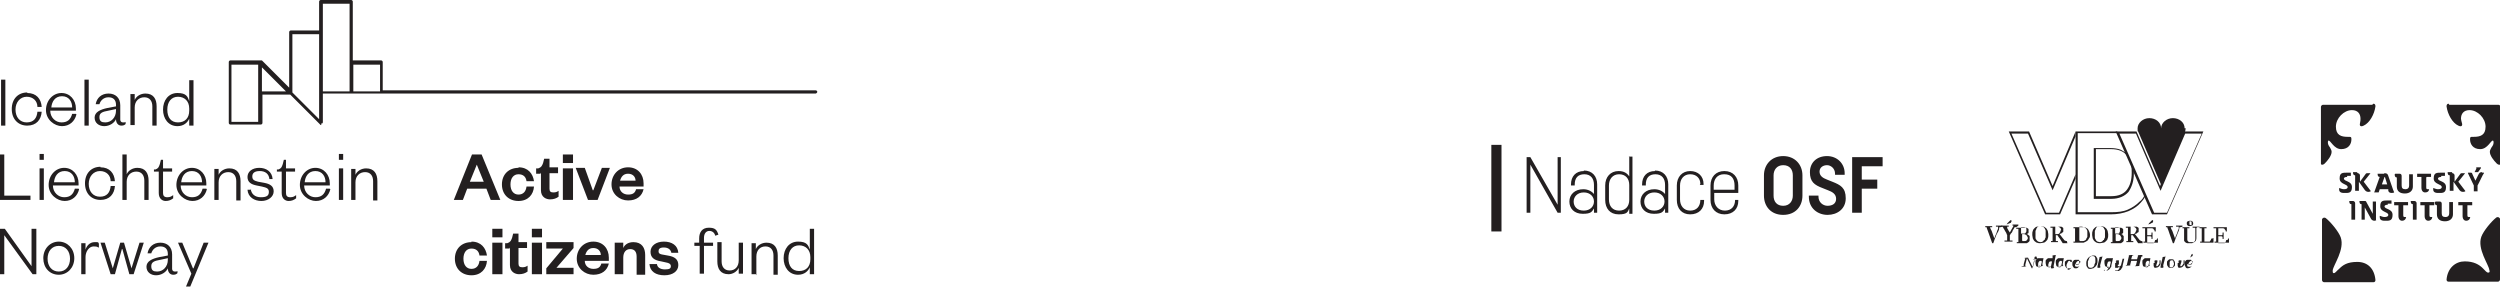 <?xml version="1.0" encoding="UTF-8"?>
<svg id="Vrstva_1" xmlns="http://www.w3.org/2000/svg" version="1.1" viewBox="0 0 467.7 53.6">
  <!-- Generator: Adobe Illustrator 29.8.2, SVG Export Plug-In . SVG Version: 2.1.1 Build 3)  -->
  <defs>
    <style>
      .st0 {
        fill: #231f20;
      }
    </style>
  </defs>
  <path class="st0" d="M291.4,29.4v8.9l-5.1-8.9h-.7v10.4h.7v-9l5.1,9h.6v-10.4h-.7ZM296.3,32c-1.5,0-2.4,1-2.4,2.5v.2h.7v-.2c0-1.2.6-1.9,1.8-1.9s1.8.8,1.8,2v1.7c-.4-.5-1.1-.9-2-.9-1.6,0-2.6,1-2.6,2.3s.9,2.3,2.5,2.3,1.7-.4,2.1-1v.8h.6v-5.3c0-1.5-.9-2.6-2.5-2.6M296.3,39.4c-1.3,0-1.9-.8-1.9-1.7s.7-1.7,1.9-1.7,1.9.8,1.9,1.7-.7,1.7-1.9,1.7M304.8,29.2v3.8c-.4-.6-1-1-2-1-1.5,0-2.5,1.1-2.5,2.7v2.7c0,1.6.9,2.7,2.5,2.7s1.7-.4,2-1.1v1h.6v-10.7h-.7ZM304.8,37.4c0,1.2-.7,2-1.9,2s-1.9-.8-1.9-2.1v-2.6c0-1.2.7-2.1,1.9-2.1s1.9.8,1.9,2v2.8ZM309.6,32c-1.5,0-2.4,1-2.4,2.5v.2h.7v-.2c0-1.2.6-1.9,1.8-1.9s1.8.8,1.8,2v1.7c-.4-.5-1.1-.9-2-.9-1.6,0-2.6,1-2.6,2.3s.9,2.3,2.5,2.3,1.7-.4,2.1-1v.8h.6v-5.3c0-1.5-.9-2.6-2.5-2.6M309.5,39.4c-1.3,0-1.9-.8-1.9-1.7s.7-1.7,1.9-1.7,1.9.8,1.9,1.7-.7,1.7-1.9,1.7M318,34.6h.7v-.2c0-1.4-1-2.4-2.5-2.4s-2.5,1.1-2.5,2.7v2.7c0,1.6.9,2.7,2.5,2.7s2.6-1,2.6-2.5v-.2h-.7c0,1.2-.7,2-1.9,2s-1.9-.9-1.9-2.1v-2.6c0-1.2.7-2.1,1.9-2.1s1.9.8,1.9,1.8h0ZM324.6,37.4h0c0,1.2-.7,2-1.9,2s-2-.9-2-2.1v-1.2h4.5v-1.4c0-1.6-1-2.7-2.6-2.7s-2.6,1.1-2.6,2.7v2.7c0,1.6,1,2.7,2.6,2.7s2.6-1,2.6-2.5v-.2h-.7ZM322.6,32.6c1.3,0,1.9.8,1.9,2.1v.8h-3.9v-.8c0-1.2.7-2.1,1.9-2.1M333.6,29.2c-2.2,0-3.6,1.6-3.6,3.6v3.8c0,2,1.3,3.6,3.6,3.6s3.6-1.6,3.6-3.6v-3.8c0-2-1.4-3.6-3.6-3.6M333.6,30.9c1.2,0,1.8.8,1.8,1.9v3.8c0,1-.6,1.9-1.8,1.9s-1.8-.8-1.8-1.9v-3.8c0-1,.6-1.9,1.8-1.9M343.3,32.7h1.8v-.3c0-1.8-1.4-3.2-3.3-3.2s-3.2,1.2-3.2,3,.8,2.4,2.4,3l1,.4c.8.3,1.5.7,1.5,1.6s-.7,1.3-1.6,1.3-1.7-.7-1.7-1.7v-.2h-1.8v.2c0,2.2,1.7,3.4,3.5,3.4s3.4-1.1,3.4-3.1-1-2.5-2.5-3.1l-1-.4c-.8-.3-1.4-.7-1.4-1.5s.7-1.2,1.4-1.2,1.5.6,1.5,1.6v.2ZM352.2,31.1v-1.7h-5.7v10.4h1.8v-4.5h2.9v-1.7h-2.9v-2.5h3.9Z"/>
  <rect class="st0" x="279" y="27.1" width="1.9" height="16.2"/>
  <g>
    <path class="st0" d="M374.3,42.5s0,0-.1,0c0,0,0,0-.1,0,0,0,0,0-.1.1,0,0,0,.1,0,.2,0,.2-.2.6-.5,1.1-.2.5-.4,1-.6,1.6h-.2c-.2-.6-.4-1.1-.6-1.7-.2-.5-.3-.9-.4-1.1,0,0,0,0,0-.1,0,0,0,0-.1-.1,0,0,0,0-.1,0,0,0,0,0-.1,0v-.2h1.3v.2c-.1,0-.2,0-.3,0,0,0-.1,0-.1,0s0,0,0,0c0,0,0,0,0,0,0,.1.1.4.3.7.1.3.3.8.5,1.4.1-.3.2-.6.4-1,.1-.4.2-.6.3-.8,0-.1,0-.2,0-.3,0,0,0,0,0-.1s0,0,0,0c0,0,0,0-.1,0,0,0,0,0-.1,0,0,0-.1,0-.2,0v-.2h1.2v.2Z"/>
    <path class="st0" d="M376.2,41.7c0,0-.2,0-.3.1-.1,0-.3.1-.5.2h0c.1-.2.2-.3.3-.4,0,0,.2-.2.3-.3,0,0,0,0,.1-.1,0,0,0,0,.1,0s.1,0,.1,0c0,0,0,0,0,.1s0,.1,0,.2c0,0,0,0-.1.1M377.2,42.5s0,0-.1,0c0,0,0,0-.1,0,0,0,0,0-.1,0,0,0,0,0-.1.2-.1.2-.2.3-.3.5,0,.2-.2.4-.4.6,0,0,0,.2-.1.2,0,0,0,.1,0,.3v.6c0,0,0,.1,0,.1,0,0,0,0,.1,0,0,0,0,0,.2,0,0,0,.1,0,.2,0v.2h-1.5v-.2s.1,0,.2,0c0,0,.1,0,.2,0,0,0,0,0,.1,0,0,0,0,0,0-.1v-.8s0,0,0-.1c0,0,0-.1-.1-.2,0-.2-.2-.4-.3-.6-.1-.2-.2-.4-.3-.5,0,0,0-.1-.1-.2,0,0,0,0-.1-.1,0,0,0,0-.1,0,0,0,0,0-.1,0v-.2h1.4v.2c-.2,0-.3,0-.3,0,0,0,0,0,0,0s0,0,0,0c0,0,0,0,0,0,0,0,0,0,0,.1,0,0,0,0,0,.1,0,.1.1.3.2.4,0,.1.2.3.3.5.2-.4.4-.7.5-.9.1-.2.2-.3.2-.4s0,0,0,0c0,0,0,0,0,0,0,0,0,0-.1,0,0,0,0,0-.1,0v-.2h1.1v.2Z"/>
    <path class="st0" d="M379.3,44.5c0-.2,0-.3-.2-.5-.1-.1-.3-.2-.5-.2s-.2,0-.2,0c0,0-.1,0-.1,0v1.1c0,0,0,.2.1.2,0,0,.2,0,.3,0,.2,0,.4,0,.5-.2.1-.1.2-.3.2-.6M379,43.5c0,0,0-.1.1-.2,0,0,0-.2,0-.3,0-.2,0-.3-.1-.4,0,0-.2-.1-.5-.1s-.1,0-.2,0c0,0-.1,0-.2,0v1.2h.3c.1,0,.2,0,.3,0,0,0,.2,0,.2-.1M379.5,44c0,0,.2.1.2.2,0,.1,0,.2,0,.4s0,.3,0,.4c0,.1-.1.2-.2.3,0,0-.2.1-.3.2-.1,0-.3,0-.4,0h-1.5v-.2s0,0,.2,0c0,0,.1,0,.1,0,0,0,0,0,0,0,0,0,0,0,0-.1v-2.3c0,0,0,0,0-.1,0,0,0,0-.1,0,0,0,0,0-.2,0,0,0-.1,0-.1,0v-.2h1.5c.1,0,.2,0,.3,0,.1,0,.2,0,.3.1,0,0,.2.1.2.2,0,0,0,.2,0,.3s0,.2,0,.3c0,0,0,.2-.2.2,0,0-.1.1-.2.1,0,0-.2,0-.3,0h0c0,0,.2,0,.3,0,.1,0,.2,0,.3.1"/>
    <path class="st0" d="M382.5,44.9c0-.1.1-.3.2-.5,0-.2,0-.4,0-.6s0-.4,0-.6c0-.2-.1-.3-.2-.5,0-.1-.2-.2-.3-.3-.1,0-.3-.1-.4-.1s-.3,0-.5.1c-.1,0-.2.2-.3.3,0,.1-.1.3-.2.5,0,.2,0,.4,0,.6s0,.4,0,.6c0,.2,0,.3.2.5,0,.1.2.2.3.3.1,0,.3.1.4.1s.3,0,.4-.1c.1,0,.2-.2.3-.3M382.8,42.7c.1.1.2.3.3.5,0,.2.1.4.1.7s0,.5-.1.7c0,.2-.2.4-.3.5-.1.1-.3.3-.5.3-.2,0-.4.1-.6.1s-.4,0-.6-.1c-.2,0-.3-.2-.5-.3-.1-.1-.2-.3-.3-.5,0-.2-.1-.4-.1-.7s0-.5.1-.7c0-.2.2-.4.3-.5.1-.1.3-.3.5-.3.2,0,.4-.1.6-.1s.4,0,.6.1c.2,0,.3.2.5.3"/>
    <path class="st0" d="M385.6,43.1c0-.2,0-.3-.2-.5-.1-.1-.3-.2-.5-.2h-.4v1.4h.3c.2,0,.4,0,.5-.2.1-.1.2-.3.2-.5M386.8,45.5h-.9c-.2-.3-.4-.6-.5-.8-.2-.2-.3-.4-.5-.7h-.3v1c0,0,0,0,0,.1,0,0,0,0,.1,0,0,0,0,0,.1,0,0,0,.1,0,.2,0v.2h-1.3v-.2s0,0,.2,0c0,0,.1,0,.1,0,0,0,0,0,0,0,0,0,0,0,0-.1v-2.3c0,0,0,0,0-.1,0,0,0,0-.1,0,0,0,0,0-.1,0,0,0-.1,0-.2,0v-.2h1.5c.1,0,.3,0,.4,0,.1,0,.2,0,.3.1,0,0,.2.1.2.2,0,0,0,.2,0,.3s0,.2,0,.3c0,0,0,.2-.2.2,0,0-.1.1-.2.2,0,0-.2,0-.3.1.2.2.3.4.4.5.1.1.2.3.4.5,0,0,.1.2.2.2,0,0,.1,0,.2.1,0,0,0,0,.1,0,0,0,.1,0,.1,0v.2Z"/>
    <path class="st0" d="M390.5,43.9c0-.2,0-.4,0-.6,0-.2-.1-.3-.2-.5-.1-.1-.2-.2-.4-.3-.2,0-.3-.1-.5-.1s-.1,0-.2,0c0,0-.1,0-.2,0v2.4c0,.1,0,.2.1.3,0,0,.2,0,.4,0s.4,0,.5-.1c.1,0,.3-.2.3-.3,0-.1.2-.3.2-.4,0-.2,0-.4,0-.6M391,43.9c0,.3,0,.5-.2.7-.1.2-.2.4-.4.5-.2.1-.3.2-.6.3-.2,0-.4,0-.6,0h-1.3v-.2s0,0,.2,0c0,0,.1,0,.1,0,0,0,0,0,0,0,0,0,0,0,0-.1v-2.3c0,0,0,0,0-.1,0,0,0,0-.1,0,0,0,0,0-.1,0,0,0,0,0-.1,0v-.2h1.4c.2,0,.4,0,.6,0,.2,0,.3.1.5.2.2.1.3.3.4.5.1.2.2.5.2.8"/>
    <path class="st0" d="M393.6,44.9c0-.1.1-.3.2-.5,0-.2,0-.4,0-.6s0-.4,0-.6c0-.2-.1-.3-.2-.5,0-.1-.2-.2-.3-.3-.1,0-.3-.1-.4-.1s-.3,0-.5.1c-.1,0-.2.2-.3.3,0,.1-.1.3-.2.5,0,.2,0,.4,0,.6s0,.4,0,.6c0,.2.1.3.2.5,0,.1.2.2.3.3.1,0,.3.1.4.1s.3,0,.4-.1c.1,0,.2-.2.3-.3M394,42.7c.1.1.2.3.3.5,0,.2.1.4.1.7s0,.5-.1.7c0,.2-.2.4-.3.5-.1.1-.3.3-.5.3-.2,0-.4.1-.6.1s-.4,0-.6-.1c-.2,0-.3-.2-.5-.3-.1-.1-.2-.3-.3-.5,0-.2-.1-.4-.1-.7s0-.5.1-.7c0-.2.2-.4.3-.5.1-.1.3-.3.5-.3.2,0,.4-.1.6-.1s.4,0,.6.1c.2,0,.3.2.5.3"/>
    <path class="st0" d="M396.8,44.5c0-.2,0-.3-.2-.5-.1-.1-.3-.2-.5-.2s-.2,0-.2,0c0,0-.1,0-.1,0v1.1c0,0,0,.2.1.2,0,0,.2,0,.3,0,.2,0,.4,0,.5-.2.1-.1.2-.3.2-.6M396.5,43.5c0,0,0-.1.1-.2,0,0,0-.2,0-.3,0-.2,0-.3-.1-.4,0,0-.2-.1-.4-.1s-.1,0-.2,0c0,0-.1,0-.2,0v1.2h.3c.1,0,.2,0,.3,0,0,0,.2,0,.2-.1M397.1,44c0,0,.2.1.2.2,0,.1,0,.2,0,.4s0,.3,0,.4c0,.1-.1.2-.2.3,0,0-.2.1-.3.2-.1,0-.3,0-.4,0h-1.5v-.2s0,0,.2,0c0,0,.1,0,.1,0,0,0,0,0,0,0,0,0,0,0,0-.1v-2.3c0,0,0,0,0-.1,0,0,0,0-.1,0,0,0,0,0-.1,0,0,0-.1,0-.1,0v-.2h1.5c.1,0,.2,0,.3,0,.1,0,.2,0,.3.1,0,0,.2.1.2.2,0,0,0,.2,0,.3s0,.2,0,.3c0,0,0,.2-.2.2,0,0-.1.1-.2.1,0,0-.2,0-.3,0h0c0,0,.2,0,.3,0,.1,0,.2,0,.3.1"/>
    <path class="st0" d="M399.7,43.1c0-.2,0-.3-.2-.5-.1-.1-.3-.2-.5-.2h-.4v1.4h.3c.2,0,.4,0,.5-.2.1-.1.2-.3.2-.5M400.9,45.5h-.9c-.2-.3-.4-.6-.5-.8-.2-.2-.3-.4-.5-.7h-.3v1c0,0,0,0,0,.1,0,0,0,0,.1,0,0,0,0,0,.1,0,0,0,.1,0,.2,0v.2h-1.3v-.2s0,0,.2,0c0,0,.1,0,.1,0,0,0,0,0,0,0,0,0,0,0,0-.1v-2.3c0,0,0,0,0-.1,0,0,0,0-.1,0,0,0,0,0-.1,0,0,0-.1,0-.2,0v-.2h1.5c.1,0,.3,0,.4,0,.1,0,.2,0,.3.1,0,0,.2.1.2.2,0,0,0,.2,0,.3s0,.2,0,.3c0,0,0,.2-.2.2,0,0-.1.1-.2.2,0,0-.2,0-.3.1.2.2.3.4.4.5.1.1.2.3.4.5,0,0,.1.2.2.2,0,0,.1,0,.2.1,0,0,0,0,.1,0,0,0,.1,0,.1,0v.2Z"/>
    <path class="st0" d="M402.7,41.7c0,0-.2,0-.3.1s-.3.1-.5.2h0c.1-.2.2-.3.3-.4,0,0,.2-.2.3-.3,0,0,0,0,.1-.1,0,0,0,0,.1,0s.1,0,.1,0c0,0,0,0,0,.1s0,.1,0,.2c0,0,0,0-.1.1M403.7,44.5v.9h-2.7v-.2s.1,0,.2,0c0,0,.1,0,.1,0,0,0,0,0,0,0,0,0,0,0,0-.1v-2.3s0,0,0-.1c0,0,0,0-.1,0,0,0,0,0-.2,0,0,0-.1,0-.2,0v-.2h2.5v.8h-.2c0-.1,0-.2-.2-.4,0-.1-.2-.2-.3-.2,0,0-.1,0-.2,0,0,0-.1,0-.2,0h-.5v1.3h.4c.1,0,.2,0,.3,0,0,0,0,0,.1-.1,0,0,0-.1,0-.2,0,0,0-.1,0-.2h.2v1.2h-.2c0,0,0-.1,0-.2,0,0,0-.1,0-.2,0,0,0,0-.2-.1,0,0-.1,0-.2,0h-.4v1c0,0,0,.2,0,.2,0,0,0,0,0,.1,0,0,0,0,.2,0,0,0,.2,0,.3,0h.2c0,0,.1,0,.2,0,0,0,.1,0,.2,0,0,0,.1,0,.1,0,0,0,.1-.2.2-.3,0-.1.1-.3.1-.3h.2Z"/>
    <path class="st0" d="M408,42.5s0,0-.1,0c0,0-.1,0-.1,0,0,0,0,0-.1.1,0,0,0,.1,0,.2,0,.2-.2.6-.4,1.1-.2.5-.4,1-.6,1.6h-.2c-.2-.6-.4-1.1-.6-1.7s-.3-.9-.4-1.1c0,0,0,0,0-.1,0,0,0,0-.1-.1,0,0,0,0-.1,0,0,0,0,0-.1,0v-.2h1.3v.2c-.1,0-.2,0-.3,0,0,0-.1,0-.1,0s0,0,0,0c0,0,0,0,0,0,0,.1.1.4.3.7.1.3.3.8.5,1.4.1-.3.2-.6.4-1,.1-.4.2-.6.3-.8,0-.1,0-.2,0-.3,0,0,0,0,0-.1s0,0,0,0c0,0,0,0-.1,0,0,0,0,0-.2,0,0,0-.1,0-.2,0v-.2h1.2v.2Z"/>
    <path class="st0" d="M410,41.8c0-.1,0-.2,0-.3,0,0-.1-.1-.2-.1s-.2,0-.2,0c0,0,0,.1,0,.3s0,.2,0,.3c0,0,.1.1.2.1s.2,0,.2,0c0,0,0-.2,0-.3M410.3,41.8c0,.1,0,.3-.2.4-.1,0-.2.1-.4.1s-.3,0-.4-.1c-.1,0-.2-.2-.2-.4s0-.3.2-.4c.1,0,.2-.1.4-.1s.3,0,.4.1c.1,0,.2.2.2.4M411.4,42.5s-.1,0-.2,0c0,0-.1,0-.2,0,0,0,0,.1-.1.2,0,.1,0,.2,0,.4v1.4c0,.2,0,.3-.1.5,0,.1-.2.2-.3.3-.1,0-.2.1-.4.2-.1,0-.3,0-.4,0-.2,0-.4,0-.5,0-.1,0-.3-.1-.4-.2,0,0-.2-.2-.2-.3,0-.1,0-.2,0-.3v-1.9c0,0,0,0,0-.1,0,0,0,0-.1,0,0,0,0,0-.1,0,0,0-.1,0-.1,0v-.2h1.3v.2s0,0-.2,0c0,0-.1,0-.1,0,0,0,0,0-.1,0s0,0,0,.1v1.7c0,0,0,.2,0,.3,0,0,0,.2.1.3,0,0,.1.1.2.2,0,0,.2,0,.4,0s.3,0,.4,0c.1,0,.2-.1.3-.2,0,0,.1-.2.1-.3,0,0,0-.2,0-.3v-1.3c0-.2,0-.3,0-.4,0-.1,0-.2-.1-.2,0,0-.1,0-.2,0,0,0-.2,0-.2,0v-.2h1.3v.2Z"/>
    <path class="st0" d="M414.1,44.5v.9h-2.5v-.2s0,0,.2,0c0,0,.1,0,.1,0,0,0,0,0,0,0,0,0,0,0,0-.1v-2.3s0,0,0-.1c0,0,0,0-.1,0,0,0,0,0-.1,0,0,0-.1,0-.2,0v-.2h1.3v.2s0,0-.2,0c0,0-.1,0-.1,0,0,0,0,0-.1,0,0,0,0,0,0,.1v2.1c0,0,0,.2,0,.2,0,0,0,0,0,.1,0,0,0,0,.2,0,0,0,.2,0,.3,0s.1,0,.2,0c0,0,.1,0,.2,0,0,0,.1,0,.1,0,0,0,0,0,0,0,0,0,.1-.2.2-.3,0-.1.1-.3.2-.3h.2Z"/>
    <path class="st0" d="M417,44.5v.9h-2.7v-.2s.1,0,.2,0c0,0,.1,0,.1,0,0,0,0,0,0,0,0,0,0,0,0-.1v-2.3s0,0,0-.1c0,0,0,0-.1,0,0,0,0,0-.2,0,0,0-.1,0-.2,0v-.2h2.5v.8h-.2c0-.1,0-.2-.2-.4,0-.1-.2-.2-.3-.2,0,0-.1,0-.2,0,0,0-.1,0-.2,0h-.5v1.3h.4c.1,0,.2,0,.3,0,0,0,0,0,.1-.1,0,0,0-.1,0-.2,0,0,0-.1,0-.2h.2v1.2h-.2c0,0,0-.1,0-.2,0,0,0-.1,0-.2,0,0,0,0-.2-.1,0,0-.1,0-.2,0h-.4v1c0,0,0,.2,0,.2,0,0,0,0,0,.1,0,0,0,0,.2,0,0,0,.2,0,.3,0h.2c0,0,.1,0,.2,0,0,0,.1,0,.2,0,0,0,.1,0,.1,0,0,0,.1-.2.2-.3,0-.1.1-.3.1-.3h.2Z"/>
    <path class="st0" d="M380.9,47.9h0c0,.1,0,.1-.1.1,0,0-.1,0-.1,0,0,0,0,0-.1.2,0,0,0,.2,0,.3l-.4,1.7h-.1l-.9-1.9-.3,1.2c0,0,0,.1,0,.2,0,0,0,.1,0,.1s0,0,0,0c0,0,0,0,0,0,0,0,0,0,.1,0,0,0,.1,0,.1,0h0c0,.1-.9.1-.9.1h0c0-.1,0-.1.2-.1,0,0,.1,0,.1,0,0,0,0,0,.1-.1,0,0,0-.2,0-.3l.3-1.1s0,0,0,0c0,0,0,0,0,0s0,0,0,0c0,0,0,0,0,0,0,0,0,0-.1,0,0,0-.1,0-.1,0h0c0-.1.7-.1.7-.1l.9,1.8.3-1.1c0,0,0-.1,0-.2,0,0,0,0,0-.1s0,0,0,0c0,0,0,0,0,0,0,0,0,0-.1,0,0,0-.1,0-.2,0h0c0-.1.9-.1.9-.1Z"/>
    <path class="st0" d="M381.9,48.9s0,0,0-.1c0,0,0,0,0,0,0,0,0,0,0,0,0,0,0,0-.1,0s-.2,0-.2,0c0,0-.1.1-.2.2,0,0-.1.2-.1.3,0,.1,0,.2,0,.4s0,.1,0,.2c0,0,0,0,0,.1,0,0,0,0,0,0,0,0,0,0,.1,0s.1,0,.2,0c0,0,.1,0,.2-.2l.2-.9ZM381.7,49.9h0s0,0,0,0c0,0,0,0-.1,0,0,0,0,0-.1,0,0,0-.1,0-.2,0-.2,0-.3,0-.4-.2,0-.1-.1-.3-.1-.5s0-.3,0-.4c0-.1.1-.2.2-.3,0,0,.2-.2.3-.2.1,0,.2,0,.3,0s.1,0,.2,0c0,0,.1,0,.2,0h.3c0,0,0,0,0,0l-.2,1s0,0,0,.1c0,0,0,0,0,.1,0,0,0,.1,0,.1,0,0,0,0,.1,0s0,0,0,0c0,0,0,0,0,0h0c0,.1-.2.2-.2.2s-.1,0-.2,0-.1,0-.2,0,0-.1,0-.2"/>
    <path class="st0" d="M383.8,48.9s0,0,0,0c0,0,0,0,0,0,0,0,0,0,0,0,0,0,0,0-.1,0,0,0-.2,0-.2,0,0,0-.1.1-.2.2,0,0,0,.2-.1.3,0,.1,0,.2,0,.3s0,.1,0,.2c0,0,0,0,0,.1,0,0,0,0,0,0,0,0,0,0,.1,0s.1,0,.2,0c0,0,.1,0,.2-.2l.2-.9ZM383.6,49.9h0s0,0,0,0c0,0,0,0-.1,0,0,0,0,0-.1,0,0,0,0,0-.2,0-.2,0-.3,0-.4-.2,0-.1-.1-.3-.1-.5s0-.3,0-.4c0-.1.1-.2.2-.3,0,0,.2-.2.3-.2.1,0,.2,0,.4,0s.1,0,.2,0c0,0,.1,0,.2,0v-.5c.1,0,.1,0,.1,0,0,0,0,0,0,0,0,0,0,0,0,0,0,0,0,0,0,0,0,0,0,0-.1,0,0,0,0,0-.1,0h0c0,0,.7-.1.7-.1h0s-.4,2-.4,2c0,0,0,0,0,.1,0,0,0,0,0,.1,0,0,0,.1,0,.1,0,0,0,0,.1,0s0,0,0,0c0,0,0,0,0,0h0c0,.1-.2.2-.2.2,0,0-.1,0-.2,0,0,0-.1,0-.2,0,0,0,0-.1,0-.2"/>
    <path class="st0" d="M385.7,48.9s0,0,0-.1c0,0,0,0,0,0,0,0,0,0,0,0,0,0,0,0-.1,0s-.2,0-.2,0c0,0-.1.1-.2.2,0,0-.1.2-.1.3,0,.1,0,.2,0,.4s0,.1,0,.2c0,0,0,0,0,.1,0,0,0,0,0,0,0,0,0,0,.1,0s.1,0,.2,0c0,0,.1,0,.2-.2l.2-.9ZM385.5,49.9h0s0,0,0,0c0,0,0,0-.1,0,0,0,0,0-.1,0,0,0-.1,0-.2,0-.2,0-.3,0-.4-.2,0-.1-.1-.3-.1-.5s0-.3,0-.4c0-.1.1-.2.2-.3,0,0,.2-.2.3-.2.1,0,.2,0,.3,0s.1,0,.2,0c0,0,.1,0,.2,0h.3c0,0,0,0,0,0l-.2,1s0,0,0,.1c0,0,0,0,0,.1,0,0,0,.1,0,.1,0,0,0,0,.1,0s0,0,0,0c0,0,0,0,0,0h0c0,.1-.2.2-.2.2,0,0-.1,0-.2,0s-.1,0-.2,0c0,0,0-.1,0-.2"/>
    <path class="st0" d="M386.9,50.2c-.2,0-.3,0-.4-.2-.1-.1-.2-.3-.2-.5s0-.3,0-.4c0-.1,0-.2.2-.3,0,0,.2-.2.3-.2.1,0,.2,0,.4,0s.3,0,.3,0c0,0,.1.1.1.2s0,.1,0,.2c0,0,0,0-.2,0s-.1,0-.1,0c0,0,0,0,0,0s0,0,0-.1c0,0,0-.1,0-.1,0,0,0,0,0,0,0,0,0,0-.1,0-.1,0-.3,0-.4.3-.1.2-.2.4-.2.6s0,.3.1.4c0,0,.2.1.3.1s.2,0,.3,0c0,0,.2-.1.2-.2h0c0,.2-.2.3-.3.4-.1,0-.3.1-.4.1"/>
    <path class="st0" d="M388.9,48.8s0,0,0,0c0,0,0,0,0,0,0,0,0,0,0,0,0,0,0,0,0,0-.1,0-.2,0-.4.2-.1.1-.2.3-.2.5,0,0,.2,0,.3,0,0,0,.2,0,.2,0,0,0,.2-.1.2-.2,0,0,0-.2,0-.3M389.2,48.9c0,.1,0,.2-.1.3,0,0-.2.1-.3.2,0,0-.2,0-.3,0-.1,0-.2,0-.3,0,0,.2,0,.3,0,.4,0,0,.2.1.3.1s.2,0,.3,0c0,0,.2-.1.2-.2h0c0,.2-.2.3-.3.4s-.3.1-.4.1-.3,0-.4-.2c-.1-.1-.2-.3-.2-.5s0-.3,0-.4c0-.1.1-.2.2-.3,0-.1.2-.2.3-.2.1,0,.2,0,.4,0s.3,0,.3,0c0,0,.1.1.1.2"/>
    <path class="st0" d="M391.8,49.6c0-.1.1-.3.2-.5,0-.2,0-.3,0-.5s0-.4-.1-.5c0-.1-.2-.2-.4-.2s-.3,0-.4.1c-.1,0-.2.2-.3.4,0,.1-.1.3-.2.5,0,.2,0,.3,0,.5,0,.2,0,.4.1.5,0,.1.2.2.4.2s.3,0,.4-.1c.1,0,.2-.2.3-.3M392.4,48.8c0,.2,0,.4-.1.6,0,.2-.2.3-.3.5-.1.1-.3.2-.4.3-.2,0-.3.1-.5.1-.3,0-.5,0-.6-.3-.2-.2-.2-.4-.2-.7s0-.4.1-.6c0-.2.2-.3.3-.5.1-.1.3-.2.4-.3.2,0,.3-.1.5-.1.3,0,.5,0,.6.3.2.2.2.4.2.7"/>
    <path class="st0" d="M393.4,47.7l-.5,1.9s0,0,0,.1,0,0,0,.1c0,0,0,.1,0,.1,0,0,0,0,.1,0s0,0,0,0c0,0,0,0,0,0h0c0,.1-.2.2-.2.2,0,0-.1,0-.2,0s-.2,0-.2,0c0,0,0-.1,0-.2s0,0,0,0c0,0,0,0,0-.1l.4-1.7s0,0,0,0c0,0,0,0,0,0,0,0,0,0,0,0,0,0,0,0,0,0,0,0,0,0,0,0s0,0-.1,0h0c0,0,.6-.1.6-.1h0Z"/>
    <path class="st0" d="M394.8,48.9s0,0,0,0c0,0,0,0,0,0,0,0,0,0,0,0,0,0,0,0-.1,0,0,0-.2,0-.2,0,0,0-.1.1-.2.2,0,0,0,.2-.1.3,0,.1,0,.2,0,.4s0,.1,0,.2c0,0,0,.1,0,.1,0,0,0,0,0,0,0,0,0,0,.1,0s.2,0,.2,0c0,0,.1,0,.2-.2l.2-.9ZM394.6,49.9h0s0,0,0,0c0,0,0,0-.1,0,0,0,0,0-.1,0,0,0-.1,0-.2,0-.2,0-.3,0-.4-.2,0-.1-.1-.3-.1-.5s0-.3,0-.4c0-.1.1-.2.2-.3,0,0,.2-.2.3-.2.1,0,.2,0,.4,0s.2,0,.2,0c0,0,.1,0,.2,0h.3c0,0,0,0,0,0l-.3,1.3c0,.2,0,.4-.2.5,0,.1-.1.2-.2.3,0,0-.2.1-.3.2-.1,0-.2,0-.4,0s-.2,0-.2,0c0,0,0,0-.1,0,0,0,0,0,0,0,0,0,0,0,0,0,0,0,0,0,0-.1,0,0,0,0,.1,0s0,0,.1,0c0,0,0,0,0,0,0,0,0,0,0,.1,0,0,0,0,0,0h0c0,0,.1,0,.2,0,0,0,.1,0,.2-.1,0,0,.1-.1.2-.2,0-.1,0-.2.1-.4"/>
    <path class="st0" d="M396.5,49.9h0c0,0-.2.1-.3.2,0,0-.2,0-.3,0s-.2,0-.2,0c0,0,0-.1,0-.2s0,0,0,0c0,0,0,0,0-.2v-.5c.1,0,.1,0,.2-.1,0,0,0,0,0-.1,0,0,0,0,0-.1,0,0,0,0-.1,0s0,0,0,0c0,0,0,0,0,0h0c0-.1.2-.2.2-.2,0,0,.1,0,.2,0,0,0,.1,0,.2,0,0,0,0,0,0,.2s0,0,0,0c0,0,0,0,0,0v.6c-.2,0-.2,0-.2.1,0,0,0,0,0,0,0,0,0,.1,0,.2,0,0,0,0,.2,0s.2,0,.2,0c0,0,.1,0,.2-.2l.3-1.2h.3s0,0,0,0l-.3,1.3c0,.2,0,.3-.2.5,0,.1-.1.2-.2.3,0,0-.2.1-.3.2-.1,0-.2,0-.4,0s-.2,0-.2,0c0,0,0,0-.1,0,0,0,0,0,0,0,0,0,0,0,0,0,0,0,0,0,0-.1,0,0,0,0,.1,0s0,0,.1,0c0,0,0,0,0,0,0,0,0,0,0,0,0,0,0,0,0,0h0c0,0,.1,0,.2,0,0,0,.1,0,.2-.1,0,0,.1-.2.2-.3,0-.1,0-.2.1-.4"/>
    <path class="st0" d="M400.8,47.9h0c0,.1,0,.1-.1.1,0,0,0,0-.1,0,0,0,0,0,0,0,0,0,0,0,0,0l-.4,1.7s0,0,0,0c0,0,0,0,0,0,0,0,0,0,0,0,0,0,0,0,0,0,0,0,0,0,0,0,0,0,0,0,.1,0h0c0,.1-.9.1-.9.1h0c0-.1,0-.1.1-.1,0,0,0,0,.1,0,0,0,0,0,0,0,0,0,0,0,0-.1l.2-.8h-1.1l-.2.8s0,0,0,0c0,0,0,0,0,0,0,0,0,0,0,0,0,0,0,0,0,0,0,0,0,0,0,0,0,0,0,0,.1,0h0c0,.1-.9.1-.9.1h0c0-.1,0-.1.1-.1,0,0,0,0,.1,0,0,0,0,0,0,0,0,0,0,0,0-.1l.4-1.7s0,0,0,0c0,0,0,0,0,0,0,0,0,0,0,0,0,0,0,0,0,0,0,0,0,0,0,0,0,0,0,0-.1,0h0c0-.1.9-.1.9-.1h0c0,.1,0,.1-.1.1,0,0,0,0-.1,0,0,0,0,0,0,0,0,0,0,0,0,0l-.2.7h1.1l.2-.7s0,0,0,0c0,0,0,0,0,0,0,0,0,0,0,0,0,0,0,0,0,0,0,0,0,0,0,0,0,0,0,0-.1,0h0c0-.1.9-.1.9-.1Z"/>
    <path class="st0" d="M402,48.9s0,0,0-.1c0,0,0,0,0,0,0,0,0,0,0,0,0,0,0,0-.1,0s-.2,0-.2,0c0,0-.1.1-.2.2,0,0-.1.2-.1.3,0,.1,0,.2,0,.4s0,.1,0,.2c0,0,0,0,0,.1,0,0,0,0,0,0,0,0,0,0,.1,0s.1,0,.2,0c0,0,.1,0,.2-.2l.2-.9ZM401.7,49.9h0s0,0,0,0c0,0,0,0-.1,0,0,0,0,0-.1,0,0,0-.1,0-.2,0-.2,0-.3,0-.4-.2,0-.1-.1-.3-.1-.5s0-.3,0-.4c0-.1.1-.2.2-.3,0,0,.2-.2.3-.2.1,0,.2,0,.3,0s.1,0,.2,0c0,0,.1,0,.2,0h.3c0,0,0,0,0,0l-.2,1s0,0,0,.1c0,0,0,0,0,.1,0,0,0,.1,0,.1,0,0,0,0,.1,0s0,0,0,0c0,0,0,0,0,0h0c0,.1-.2.2-.2.2,0,0-.1,0-.2,0s-.1,0-.2,0c0,0,0-.1,0-.2"/>
    <path class="st0" d="M404.2,48.8c0,.2,0,.3,0,.5,0,.2-.1.3-.2.4,0,.1-.2.2-.3.3-.1,0-.3.1-.4.1s-.3,0-.3-.1c0,0-.1-.2-.1-.3s0,0,0,0c0,0,0,0,0,0v-.5c.2,0,.2,0,.2-.1,0,0,0,0,0-.1,0,0,0,0,0-.1,0,0,0,0-.1,0s0,0,0,0c0,0,0,0,0,0h0c0-.1.2-.2.2-.2,0,0,.1,0,.2,0,0,0,.1,0,.2,0,0,0,0,0,0,.2s0,0,0,0c0,0,0,0,0,.1l-.2.6s0,0,0,.1c0,0,0,0,0,0,0,0,0,.1,0,.1,0,0,0,0,0,0,0,0,0,0,0,0,0,0,0,0,0,0,0,0,.1,0,.2,0,0,0,.1-.1.2-.2,0,0,.1-.2.2-.3,0,0,0-.2,0-.3s0-.1,0-.1c0,0,0,0,0,0,0,0,0,0,0,0,0,0,0,0,0-.1s0-.1,0-.1c0,0,0,0,.1,0s.1,0,.1,0c0,0,0,.1,0,.2"/>
    <path class="st0" d="M405.2,47.7l-.5,1.9s0,0,0,.1c0,0,0,0,0,.1,0,0,0,.1,0,.1,0,0,0,0,.1,0s0,0,0,0c0,0,0,0,0,0h0c0,.1-.2.2-.2.2,0,0-.1,0-.2,0s-.2,0-.2,0c0,0,0-.1,0-.2s0,0,0,0c0,0,0,0,0-.1l.4-1.7s0,0,0,0c0,0,0,0,0,0,0,0,0,0,0,0,0,0,0,0,0,0,0,0,0,0,0,0,0,0,0,0-.1,0h0c0,0,.6-.1.6-.1h0Z"/>
    <path class="st0" d="M406.6,49.1c0-.2,0-.3,0-.3,0,0-.1-.1-.2-.1s-.2,0-.3,0c0,0-.1.1-.2.3,0,0,0,.2,0,.3,0,.1,0,.2,0,.3,0,.2,0,.3,0,.3,0,0,.1.1.2.1s.2,0,.3,0c0,0,.1-.1.2-.2,0,0,0-.2.1-.3,0-.1,0-.2,0-.4M406.9,49.2c0,.1,0,.3,0,.4,0,.1-.1.2-.2.3,0,0-.2.2-.3.2-.1,0-.3,0-.4,0s-.3,0-.4-.2c-.1-.1-.2-.3-.2-.5s0-.3,0-.4c0-.1.1-.2.2-.3,0,0,.2-.2.3-.2.1,0,.2,0,.4,0s.3,0,.4.2c.1.1.2.3.2.5"/>
    <path class="st0" d="M408.7,48.8c0,.2,0,.3,0,.5,0,.2-.1.3-.2.4,0,.1-.2.2-.3.3-.1,0-.3.1-.4.1s-.3,0-.3-.1c0,0-.1-.2-.1-.3s0,0,0,0c0,0,0,0,0,0v-.5c.2,0,.2,0,.2-.1,0,0,0,0,0-.1,0,0,0,0,0-.1,0,0,0,0-.1,0s0,0,0,0c0,0,0,0,0,0h0c0-.1.2-.2.2-.2,0,0,.1,0,.2,0,0,0,.1,0,.2,0,0,0,0,0,0,.2s0,0,0,0c0,0,0,0,0,.1l-.2.6s0,0,0,.1c0,0,0,0,0,0,0,0,0,.1,0,.1,0,0,0,0,0,0,0,0,0,0,0,0,0,0,0,0,0,0,0,0,.1,0,.2,0,0,0,.1-.1.2-.2,0,0,.1-.2.2-.3,0,0,0-.2,0-.3s0-.1,0-.1c0,0,0,0,0,0,0,0,0,0,0,0,0,0,0,0,0-.1s0-.1,0-.1c0,0,0,0,.1,0s.1,0,.1,0c0,0,0,.1,0,.2"/>
    <path class="st0" d="M410.2,47.8s0,0,0,.1c0,0,0,0,0,0,0,0-.1,0-.2.1,0,0-.2.1-.3.2h0c.1-.2.2-.3.2-.4,0,0,0-.1.1-.2,0,0,0,0,.1-.1,0,0,0,0,.1,0s0,0,0,0c0,0,0,0,0,0M410,48.8s0,0,0,0c0,0,0,0,0,0,0,0,0,0,0,0s0,0,0,0c-.1,0-.2,0-.4.2-.1.1-.2.3-.2.5,0,0,.2,0,.3,0,0,0,.2,0,.2,0,0,0,.2-.1.2-.2,0,0,0-.2,0-.3M410.2,48.9c0,.1,0,.2-.1.3,0,0-.2.1-.3.2,0,0-.2,0-.3,0-.1,0-.2,0-.3,0,0,.2,0,.3,0,.4,0,0,.2.1.3.1s.2,0,.3,0c0,0,.2-.1.2-.2h0c0,.2-.2.3-.3.4-.1,0-.3.1-.4.1s-.3,0-.4-.2c0-.1-.2-.3-.2-.5s0-.3,0-.4c0-.1.1-.2.2-.3,0-.1.2-.2.3-.2.1,0,.2,0,.4,0s.3,0,.3,0c0,0,.1.1.1.2"/>
  </g>
  <path class="st0" d="M412.4,24.6h-3.9l-4.4,10.2-4.4-10.2h-3.9l6.8,15.5h2.8l6.8-15.5ZM411.9,25l-6.5,14.8h-2.4l-6.5-14.8h3.1l4.3,10,.3.7.3-.7,4.3-10h3.1Z"/>
  <g>
    <path class="st0" d="M401.2,36.5c-.2.5-.5.9-.9,1.2-.6.6-1.3,1.1-2.2,1.5-.9.4-1.9.5-3.1.5h-6.3v-14.8h7.3s0,0,.1,0v-.3c-.1,0-7.8,0-7.8,0v15.5h6.6c1.2,0,2.3-.2,3.3-.6.9-.4,1.7-.9,2.3-1.6.3-.3.6-.7.8-1.1l-.2-.4Z"/>
    <path class="st0" d="M398.8,32.3c0,1.4-.3,2.4-.9,3.2-.6.8-1.6,1.2-2.9,1.2h-2.9v-8.8h2.8c.7,0,1.3.1,1.8.3.5.2.9.5,1.2.9.3.4.6.8.7,1.4.2.5.2,1.1.2,1.8M396.7,28c-.5-.2-1.2-.3-1.9-.3h-3.1v9.5h3.3c1.4,0,2.5-.5,3.2-1.3.6-.9,1-2,1-3.4s0-.4,0-.7l-1.3-3c-.3-.3-.6-.5-1-.7"/>
  </g>
  <polygon class="st0" points="388.3 32.6 385.2 39.8 382.8 39.8 376.3 25 379.4 25 383.7 34.9 384 35.6 384.3 34.9 388.3 25.5 388.3 24.6 384 34.8 379.6 24.6 375.8 24.6 382.6 40.1 385.4 40.1 388.3 33.4 388.3 32.6"/>
  <g>
    <path class="st0" d="M408.7,24c0-1.1-1-1.9-2.2-1.9s-2.2.9-2.2,1.9h0c0-1.1-1-1.9-2.2-1.9s-2.2.9-2.2,1.9,0,.4.1.6c0,0,0,0,0,0l4.4,10.2,4.4-10.2c0-.2.1-.4.1-.6"/>
    <path class="st0" d="M439.1,33.1c-.5,0-.6.2-.6.3,0,.6,1.5.4,1.5,1.6s-.7,1.1-1.5,1.1-.9-.4-.9-.7,0-.1,0-.2c0,0,0,0,.1,0,.3.1.5.2.8.2.4,0,.7-.1.7-.4,0-.6-1.5-.5-1.5-1.6s.5-1.1,1.5-1.1.4,0,.6,0c0,0,0,0,0,0v.6c0,0-.1,0-.2,0-.2,0-.4,0-.5,0"/>
    <path class="st0" d="M441.1,32.4c.2,0,.4.2.4.4v1.2l1.1-1.5c0,0,.1-.1.2-.1h.6c0,0,.1,0,0,.1l-1.2,1.5s0,0,0,0c.5.6,1.1,1.5,1.3,1.7,0,0,0,0,0,.1,0,0-.2.1-.4.1-.4,0-.6-.2-.8-.5l-1-1.4v1.7s0,0,0,0h-.7s0,0,0,0v-2.9c-.3,0-.4-.2-.4-.6,0,0,0,0,0,0,.3,0,.5,0,.7,0"/>
    <path class="st0" d="M446.6,34.5l-.4-1.3c0,0,0-.1-.1-.1h0l-.5,1.4s0,0,0,0h1s0,0,0,0M446.1,32.4c.5,0,.6.2.7.5l.9,2.6c.1.3.2.4.2.5,0,0,0,0,0,0,0,0-.2.1-.4.1-.4,0-.6-.1-.7-.4v-.3c-.1,0-.2,0-.2,0h-1.4s0,0,0,0l-.2.6s0,0-.1,0h-.7c0,0-.1,0,0-.1l1-2.8c-.3,0-.4-.2-.4-.6,0,0,0,0,0,0,.4,0,.8,0,1.2,0"/>
    <path class="st0" d="M448.1,32.5c0,0,0,0,.1,0,.3,0,.5,0,.7,0s.4.1.4.4v1.8c0,.5.2.7.7.7s.7-.3.7-.7v-2.1s0,0,0,0h.7s0,0,0,0v2.3c0,.8-.6,1.3-1.5,1.3s-1.5-.4-1.5-1.3v-1.7c-.3,0-.4-.2-.4-.6"/>
    <path class="st0" d="M453.9,33.2v1.7c0,.4,0,.5.3.5,0,0,.2,0,.2,0,0,0,.1,0,0,.1,0,.3-.3.5-.7.5s-.7-.3-.7-.9v-2s0,0,0,0h-.8s0,0,0,0v-.6s0,0,0,0h2.6s0,0,0,0v.6s0,0,0,0h-.8s0,0,0,0"/>
    <path class="st0" d="M456.7,33.1c-.5,0-.6.2-.6.3,0,.6,1.5.4,1.5,1.6s-.7,1.1-1.5,1.1-.9-.4-.9-.7,0-.1,0-.2c0,0,0,0,.1,0,.3.1.5.2.8.2.4,0,.7-.1.7-.4,0-.6-1.5-.5-1.5-1.6s.5-1.1,1.5-1.1.4,0,.6,0c0,0,0,0,0,0v.6c0,0-.1,0-.2,0-.2,0-.4,0-.5,0"/>
    <path class="st0" d="M458.8,32.4c.2,0,.4.2.4.4v1.2l1.1-1.5c0,0,.1-.1.2-.1h.6c0,0,.1,0,0,.1l-1.2,1.5s0,0,0,0c.5.6,1.1,1.5,1.3,1.7,0,0,0,0,0,.1,0,0-.2.1-.4.1-.4,0-.6-.2-.8-.5l-1-1.4v1.7s0,0,0,0h-.7s0,0,0,0v-2.9c-.3,0-.4-.2-.4-.6,0,0,0,0,.1,0,.3,0,.5,0,.7,0"/>
    <path class="st0" d="M463.2,31.4c0,0,.1-.1.2-.1h.7c0,0,.1,0,0,.2l-.5.7s0,0-.1,0h-.5c0,0-.1,0,0-.1l.3-.6ZM464.4,32.3c.2,0,.3,0,.3,0,0,0,0,0,0,.1-.2.2-.8,1.6-1.2,2.3v1.1s0,0,0,0h-.7s0,0,0,0v-1.1l-1.1-2.3c0,0,0-.1,0-.1h.5c.1,0,.3,0,.3.2l.6,1.3.5-1c.2-.4.3-.6.7-.6"/>
    <path class="st0" d="M440.2,37.6c.2,0,.4.2.4.4v3.1s0,0,0,0h-.7s0,0,0,0v-2.9c-.3,0-.4-.2-.4-.6,0,0,0,0,0,0,.3,0,.5,0,.7,0"/>
    <path class="st0" d="M444.6,41.2c0,0-.3.1-.4.1-.3,0-.6-.2-.7-.5l-1.1-2v2.3s0,0,0,0h-.6s0,0,0,0v-2.9c-.3,0-.4-.2-.4-.6,0,0,0,0,0,0,.4,0,.6,0,.9,0s.3,0,.4.2l1.2,2.2v-2.3s0,0,0,0h.6s0,0,0,0v2.7c0,.4,0,.6,0,.7,0,0,0,0,0,.1"/>
    <path class="st0" d="M446.7,38.3c-.5,0-.6.2-.6.3,0,.6,1.5.4,1.5,1.6s-.7,1.1-1.5,1.1-.9-.4-.9-.7,0-.1,0-.2c0,0,0,0,.1,0,.3.1.5.2.8.2.4,0,.7-.1.7-.4,0-.6-1.5-.5-1.5-1.6s.5-1.1,1.5-1.1.4,0,.6,0c0,0,0,0,0,0v.6c0,0-.1,0-.2,0-.2,0-.4,0-.5,0"/>
    <path class="st0" d="M449.6,38.4v1.7c0,.4,0,.5.3.5,0,0,.2,0,.2,0,0,0,.1,0,0,.1,0,.3-.3.6-.7.6s-.7-.3-.7-.9v-2s0,0,0,0h-.8s0,0,0,0v-.6s0,0,0,0h2.6s0,0,0,0v.6s0,0,0,0h-.8s0,0,0,0"/>
    <path class="st0" d="M451.7,37.6c.2,0,.4.2.4.4v3.1s0,0,0,0h-.7s0,0,0,0v-2.9c-.3,0-.4-.2-.4-.6,0,0,0,0,0,0,.3,0,.5,0,.7,0"/>
    <path class="st0" d="M454.5,38.4v1.7c0,.4,0,.5.3.5,0,0,.2,0,.2,0,0,0,.1,0,0,.1,0,.3-.3.6-.7.6s-.7-.3-.7-.9v-2s0,0,0,0h-.8s0,0,0,0v-.6s0,0,0,0h2.6s0,0,0,0v.6s0,0,0,0h-.8s0,0,0,0"/>
    <path class="st0" d="M455.7,37.7c0,0,0,0,0,0,.3,0,.5,0,.7,0s.4.1.4.4v1.8c0,.5.2.7.7.7s.7-.3.7-.7v-2.1s0,0,0,0h.7s0,0,0,0v2.3c0,.8-.6,1.3-1.5,1.3s-1.5-.4-1.5-1.3v-1.7c-.3,0-.4-.2-.4-.6"/>
    <path class="st0" d="M461.6,38.4v1.7c0,.4,0,.5.3.5,0,0,.2,0,.2,0,0,0,.1,0,0,.1,0,.3-.3.6-.7.6s-.7-.3-.7-.9v-2s0,0,0,0h-.8s0,0,0,0v-.6s0,0,0,0h2.6s0,0,0,0v.6s0,0,0,0h-.8s0,0,0,0"/>
    <path class="st0" d="M458.1,19.4c-.3,0-.4.2-.4.5.2,1.5,1.1,3.1,2.2,3.6.6.3.8,0,.7-.4-.1-.4-.2-.7-.2-.9,0-.9.5-1.6,1.6-1.6,1.5,0,3,1.5,3,3.1s-1,1.9-2.2,1.9h-.4c-.3,0-.3.2-.3.5,0,.8.5,1.8,1.9,1.8s2-1.7,2.4-1.6c0,0,.1.1.1.3,0,.2,0,.5-.4,1-.1.2-.3.5-.3.8,0,.7.7,1.6,1.3,2.2.3.3.7.3.7,0v-10.6c0-.2-.2-.4-.4-.4h-9.2Z"/>
    <path class="st0" d="M467.7,52.3c0,.2-.2.4-.4.4h-9.2c-.3,0-.4-.2-.4-.4.2-2.2,1.7-3.4,3.4-3.4s2.7.6,3.4,1.3c.5.5.7.8,1,.8s.3-.2.2-.5c-.1-1-2.3-3.9-1.5-6.2.4-1.1,1.9-2.9,2.8-3.6.3-.2.7,0,.7.3v11.2Z"/>
    <path class="st0" d="M444,19.4c.3,0,.4.2.4.5-.2,1.5-1.1,3.1-2.2,3.6-.6.3-.8,0-.7-.4.1-.4.1-.7.1-.9,0-.9-.5-1.6-1.6-1.6-1.5,0-3,1.5-3,3.1s1,1.9,2.2,1.9h.4c.3,0,.3.2.3.5,0,.8-.5,1.8-1.9,1.8s-2-1.7-2.4-1.6c0,0-.1.1-.1.3,0,.2,0,.5.4,1,.1.2.3.5.3.8,0,.7-.7,1.6-1.3,2.2-.3.3-.7.3-.7,0v-10.6c0-.2.2-.4.4-.4h9.2Z"/>
    <path class="st0" d="M434.4,41.1c0-.3.4-.5.7-.3.9.7,2.4,2.5,2.8,3.6.8,2.3-1.4,5.2-1.5,6.2,0,.3,0,.5.2.5.3,0,.5-.4,1-.8.7-.7,1.5-1.3,3.4-1.3s3.2,1.2,3.4,3.4c0,.3-.2.4-.4.4h-9.2c-.2,0-.4-.2-.4-.4v-11.2Z"/>
    <path class="st0" d="M49,17.1h4.5l-4.5-4.5v4.5ZM60.4,17.1h5V.7h-5v16.4ZM66.1,17.1h5v-5h-5v5ZM54.7,17.3l5,5V6.4h-5v10.9ZM43.3,22.8h5v-10.7h-5v10.7ZM60.1,23.4c0,0-.2,0-.2-.1l-5.6-5.6h-5.2v5.3c0,.2-.2.3-.3.3h-5.7c-.2,0-.3-.2-.3-.3v-11.4c0-.2.2-.3.3-.3h5.7s0,0,0,0h0c0,0,.1,0,.2,0,0,0,0,0,0,0l5.1,5.1V6c0-.2.2-.3.3-.3h5.3V.3c0-.2.2-.3.3-.3h5.7c.2,0,.3.2.3.3v11h5.3c.2,0,.3.2.3.3v5.3h81c.2,0,.3.2.3.3s-.2.3-.3.3H60.4v5.3c0,.1,0,.3-.2.3,0,0,0,0-.1,0"/>
    <path class="st0" d="M5.1,17.4c1.7,0,2.6,1.1,2.7,2.6h-.8c0-1.1-.8-1.9-2-1.9s-2.1,1-2.1,2.4.8,2.4,2.1,2.4,1.9-.8,2-2h.8c-.1,1.5-1,2.6-2.7,2.6s-2.9-1.2-2.9-3.1,1.2-3.1,2.9-3.1"/>
    <path class="st0" d="M14.3,21.4c-.3,1.3-1.3,2.2-2.7,2.2s-3-1.2-3-3,1.3-3.2,2.9-3.2,2.7,1.3,2.7,2.9v.4h-4.8c0,1.3,1,2.2,2.1,2.2s1.7-.5,2-1.6h.7ZM13.5,20.1c0-1.1-.6-2.1-1.9-2.1s-1.9,1-2,2.1h3.9Z"/>
    <path class="st0" d="M22.5,22.4c0,.3.2.5.5.5s.4,0,.5-.1v.4c-.2.2-.4.3-.8.3-.6,0-1-.5-1-1.2-.3.7-1.2,1.3-2.2,1.3s-1.8-.6-1.8-1.6,1-1.5,2.4-1.8l1.6-.3v-.3c0-.9-.5-1.4-1.4-1.4s-1.5.6-1.7,1.3h-.7c.2-1.2,1.1-2,2.4-2s2.2.8,2.2,2.2v2.8ZM21.7,20.4l-1.4.3c-1.1.2-1.7.4-1.7,1.2s.4,1,1.1,1c1.1,0,2-.9,2-2.2v-.4Z"/>
    <path class="st0" d="M25.2,23.4h-.8v-5.8h.8v1.1c.3-.7,1.1-1.2,2-1.2,1.5,0,2.1,1,2.1,2.4v3.6h-.8v-3.6c0-1-.5-1.7-1.5-1.7s-1.8.7-1.8,1.9v3.5Z"/>
    <path class="st0" d="M35.4,22.2c-.3.7-1,1.4-2.2,1.4-1.7,0-2.7-1.4-2.7-3.1s1-3.1,2.7-3.1,1.9.7,2.2,1.5v-3.9h.8v8.5h-.8v-1.3ZM35.4,20.3c0-1.4-.9-2.2-2.1-2.2s-2,.9-2,2.4.7,2.4,2,2.4,2.1-.8,2.1-2.2v-.4Z"/>
  </g>
  <polygon class="st0" points="0 28.9 0 37.4 5.7 37.4 5.7 36.6 .8 36.6 .8 28.9 0 28.9"/>
  <g>
    <path class="st0" d="M14.8,35.4c-.3,1.3-1.3,2.2-2.7,2.2s-3-1.2-3-3,1.3-3.2,2.9-3.2,2.7,1.3,2.7,2.9v.4h-4.8c0,1.3,1,2.2,2.1,2.2s1.7-.5,2-1.6h.7ZM14,34.1c0-1.1-.6-2.1-1.9-2.1s-1.9,1-2,2.1h3.9Z"/>
    <path class="st0" d="M18.8,31.3c1.7,0,2.6,1.1,2.7,2.6h-.8c0-1.1-.8-1.9-2-1.9s-2.1,1-2.1,2.4.8,2.4,2.1,2.4,1.9-.8,2-2h.8c-.1,1.5-1,2.6-2.7,2.6s-2.9-1.2-2.9-3.1,1.2-3.1,2.9-3.1"/>
    <path class="st0" d="M23.7,37.4h-.8v-8.5h.8v3.7c.3-.7,1.1-1.2,2-1.2,1.5,0,2.1,1,2.1,2.4v3.6h-.8v-3.6c0-1-.5-1.7-1.5-1.7s-1.8.7-1.8,1.9v3.5Z"/>
    <path class="st0" d="M29.7,32.1h-.9v-.4h.3c.5-.2.6-.4.8-1l.2-.8h.4v1.6h1.7v.6h-1.7v4c0,.5.2.8.8.8s.8-.2,1.1-.4v.6c-.4.3-.8.5-1.4.5s-1.3-.4-1.3-1.5v-3.9Z"/>
    <path class="st0" d="M38.7,35.4c-.3,1.3-1.3,2.2-2.7,2.2s-3-1.2-3-3,1.3-3.2,2.9-3.2,2.7,1.3,2.7,2.9v.4h-4.8c0,1.3,1,2.2,2.1,2.2s1.7-.5,2-1.6h.7ZM37.8,34.1c0-1.1-.6-2.1-1.9-2.1s-1.9,1-2,2.1h3.9Z"/>
    <path class="st0" d="M40.9,37.4h-.8v-5.8h.8v1.1c.3-.7,1.1-1.2,2-1.2,1.5,0,2.1,1,2.1,2.4v3.6h-.8v-3.6c0-1-.5-1.7-1.5-1.7s-1.8.7-1.8,1.9v3.5Z"/>
    <path class="st0" d="M46.9,35.3c.1,1,.8,1.6,1.9,1.6s1.5-.3,1.5-1-.5-.8-1.3-1l-1-.2c-1-.2-1.7-.6-1.7-1.6s.9-1.7,2.2-1.7,2.4.7,2.5,2.1h-.6c-.1-1-.8-1.5-1.8-1.5s-1.4.4-1.4,1,.3.8,1.1,1l1.1.2c1.1.2,1.8.6,1.8,1.6s-1,1.8-2.3,1.8-2.5-.7-2.6-2.1h.7Z"/>
    <path class="st0" d="M52.7,32.1h-.9v-.4h.3c.5-.2.6-.4.8-1l.2-.8h.4v1.6h1.7v.6h-1.7v4c0,.5.2.8.8.8s.8-.2,1.1-.4v.6c-.4.3-.8.5-1.4.5s-1.3-.4-1.3-1.5v-3.9Z"/>
    <path class="st0" d="M61.8,35.4c-.3,1.3-1.3,2.2-2.7,2.2s-3-1.2-3-3,1.3-3.2,2.9-3.2,2.7,1.3,2.7,2.9v.4h-4.8c0,1.3,1,2.2,2.1,2.2s1.7-.5,2-1.6h.7ZM60.9,34.1c0-1.1-.6-2.1-1.9-2.1s-1.9,1-2,2.1h3.9Z"/>
    <path class="st0" d="M66.5,37.4h-.8v-5.8h.8v1.1c.3-.7,1.1-1.2,2-1.2,1.5,0,2.1,1,2.1,2.4v3.6h-.8v-3.6c0-1-.5-1.7-1.5-1.7s-1.8.7-1.8,1.9v3.5Z"/>
  </g>
  <polygon class="st0" points="5.9 42.8 5.9 49.8 .9 42.8 0 42.8 0 51.3 .8 51.3 .8 44 6.1 51.3 6.8 51.3 6.8 42.8 5.9 42.8"/>
  <g>
    <path class="st0" d="M11,51.4c-1.7,0-2.9-1.3-2.9-3.1s1.3-3.1,2.9-3.1,2.9,1.3,2.9,3.1-1.3,3.1-2.9,3.1M11,50.8c1.3,0,2.1-1,2.1-2.4s-.8-2.4-2.1-2.4-2.1,1-2.1,2.4.8,2.4,2.1,2.4"/>
    <path class="st0" d="M18.4,46.3c-.3-.2-.5-.2-.9-.2-.8,0-1.5.9-1.5,2v3.2h-.8v-5.8h.8v1.2c.2-.7.8-1.4,1.7-1.4s.6,0,.8.3v.7Z"/>
  </g>
  <polygon class="st0" points="24.6 50.2 24.6 50.2 26.1 45.4 26.9 45.4 25 51.3 24.2 51.3 22.9 46.6 22.8 46.6 21.5 51.3 20.7 51.3 18.8 45.4 19.6 45.4 21.1 50.2 21.1 50.2 22.5 45.4 23.2 45.4 24.6 50.2"/>
  <path class="st0" d="M32.2,50.3c0,.3.2.5.5.5s.4,0,.5-.1v.4c-.2.2-.4.3-.8.3-.6,0-1-.5-1-1.2-.3.7-1.2,1.3-2.2,1.3s-1.8-.6-1.8-1.6,1-1.5,2.4-1.8l1.6-.3v-.3c0-.9-.5-1.4-1.4-1.4s-1.5.6-1.7,1.3h-.7c.2-1.2,1.1-2,2.4-2s2.2.8,2.2,2.2v2.8ZM31.4,48.3l-1.4.3c-1.1.2-1.7.4-1.7,1.2s.4,1,1.1,1c1.1,0,2-.9,2-2.2v-.4Z"/>
  <polygon class="st0" points="38.1 45.4 36.2 50.2 36.1 50.2 34.1 45.4 33.3 45.4 35.8 51.2 34.8 53.6 35.6 53.6 39 45.4 38.1 45.4"/>
  <path class="st0" d="M90.1,28.9l3.5,8.5h-1.8l-.8-2.1h-3.6l-.8,2.1h-1.7l3.4-8.5h1.9ZM87.9,34h2.6l-1.3-3.2h0l-1.3,3.2Z"/>
  <g>
    <path class="st0" d="M97,31.3c1.8,0,2.7,1.2,2.9,2.6h-1.4c-.1-.8-.6-1.3-1.5-1.3s-1.5.7-1.5,1.9.6,1.9,1.5,1.9,1.4-.6,1.5-1.5h1.4c-.1,1.5-1.1,2.7-2.9,2.7s-3.1-1.2-3.1-3.1,1.3-3.1,3.1-3.1"/>
    <path class="st0" d="M101.1,32.5h-.8v-1h.4c.6-.2.7-.5.9-1l.2-.8h1v1.6h1.6v1.1h-1.6v2.9c0,.5.2.7.7.7s.7-.1,1-.3v1.1c-.4.3-.9.5-1.6.5s-1.7-.4-1.7-1.7v-3.3Z"/>
  </g>
  <path class="st0" d="M105.3,28.9h1.9v1.6h-1.9v-1.6ZM107.2,37.4h-1.9v-5.9h1.9v5.9Z"/>
  <polygon class="st0" points="110 37.4 107.7 31.4 109.4 31.4 110.9 35.6 111 35.6 112.6 31.4 114.1 31.4 111.8 37.4 110 37.4"/>
  <g>
    <path class="st0" d="M120.4,35.4c-.3,1.3-1.3,2.1-2.9,2.1s-3.1-1.2-3.1-3,1.3-3.2,3.1-3.2,2.9,1.3,2.9,3v.6h-4.5c0,.9.7,1.5,1.6,1.5s1.3-.3,1.5-1h1.3ZM118.9,33.8c0-.7-.5-1.3-1.4-1.3s-1.3.6-1.5,1.3h2.9Z"/>
    <path class="st0" d="M88.2,45.2c1.8,0,2.7,1.2,2.9,2.6h-1.4c-.1-.8-.6-1.3-1.5-1.3s-1.5.7-1.5,1.9.6,1.9,1.5,1.9,1.4-.6,1.5-1.5h1.4c-.1,1.5-1.1,2.7-2.9,2.7s-3.1-1.2-3.1-3.1,1.3-3.1,3.1-3.1"/>
  </g>
  <path class="st0" d="M92.1,42.8h1.9v1.6h-1.9v-1.6ZM94,51.3h-1.9v-5.9h1.9v5.9Z"/>
  <path class="st0" d="M95.3,46.5h-.8v-1h.4c.6-.2.7-.5.9-1l.2-.8h1v1.6h1.6v1.1h-1.6v2.9c0,.5.2.7.7.7s.7-.1,1-.3v1.1c-.4.3-.9.5-1.6.5s-1.7-.4-1.7-1.7v-3.3Z"/>
  <path class="st0" d="M99.5,42.8h1.9v1.6h-1.9v-1.6ZM101.4,51.3h-1.9v-5.9h1.9v5.9Z"/>
  <polygon class="st0" points="102.2 46.5 102.2 45.3 107.3 45.3 107.3 46.4 104.1 50.1 107.3 50.1 107.3 51.3 102.2 51.3 102.2 50.2 105.3 46.5 102.2 46.5"/>
  <g>
    <path class="st0" d="M113.9,49.3c-.3,1.3-1.3,2.1-2.9,2.1s-3.1-1.2-3.1-3,1.3-3.2,3.1-3.2,2.9,1.3,2.9,3v.6h-4.5c0,.9.7,1.5,1.6,1.5s1.3-.3,1.5-1h1.3ZM112.4,47.7c0-.7-.5-1.3-1.4-1.3s-1.3.6-1.5,1.3h2.9Z"/>
    <path class="st0" d="M116.6,51.3h-1.6v-5.9h1.6v1c.3-.7,1-1.1,1.9-1.1,1.6,0,2.2,1.1,2.2,2.4v3.7h-1.6v-3.4c0-.9-.4-1.4-1.2-1.4s-1.3.6-1.3,1.6v3.2Z"/>
    <path class="st0" d="M122.9,49.3c0,.7.6,1.1,1.5,1.1s1.1-.2,1.1-.6-.3-.6-.9-.7l-.9-.2c-1.3-.2-2-.7-2-1.8s1-1.9,2.5-1.9,2.6.7,2.7,2.1h-1.3c-.1-.6-.6-1-1.4-1s-1,.3-1,.7.2.5.6.6l1.1.2c1.3.2,2,.7,2,1.8s-1,1.9-2.6,1.9-2.7-.7-2.8-2.1h1.4Z"/>
    <path class="st0" d="M129.9,46v-.6h.9v-.8c0-1.2.6-2,1.8-2s1.5.4,1.8,1.3l-.6.2c-.1-.5-.5-.9-1.1-.9s-1,.5-1,1.3v.9h1.7v.6h-1.7v5.2h-.8v-5.2h-.9Z"/>
    <path class="st0" d="M138.2,45.4h.8v5.8h-.8v-1.1c-.3.7-1.1,1.2-1.9,1.2-1.5,0-2.1-1-2.1-2.4v-3.6h.8v3.6c0,1,.5,1.7,1.5,1.7s1.7-.7,1.7-1.9v-3.5Z"/>
    <path class="st0" d="M141.4,51.3h-.8v-5.8h.8v1.1c.3-.7,1.1-1.2,2-1.2,1.5,0,2.1,1,2.1,2.4v3.6h-.8v-3.6c0-1-.5-1.7-1.5-1.7s-1.7.7-1.7,1.9v3.5Z"/>
    <path class="st0" d="M151.5,50c-.3.7-1,1.4-2.2,1.4-1.7,0-2.7-1.4-2.7-3.1s1-3.1,2.7-3.1,1.9.7,2.2,1.5v-3.9h.8v8.5h-.8v-1.3ZM151.6,48.1c0-1.4-.9-2.2-2.1-2.2s-2,.9-2,2.4.7,2.4,2,2.4,2.1-.8,2.1-2.2v-.4Z"/>
  </g>
  <rect class="st0" x=".2" y="14.9" width=".8" height="8.6"/>
  <rect class="st0" x="15.8" y="14.9" width=".8" height="8.6"/>
  <rect class="st0" x="7.4" y="31.5" width=".8" height="5.9"/>
  <rect class="st0" x="7.4" y="28.8" width=".8" height="1.1"/>
  <rect class="st0" x="63.4" y="31.5" width=".8" height="5.9"/>
  <rect class="st0" x="63.4" y="28.8" width=".8" height="1.1"/>
</svg>